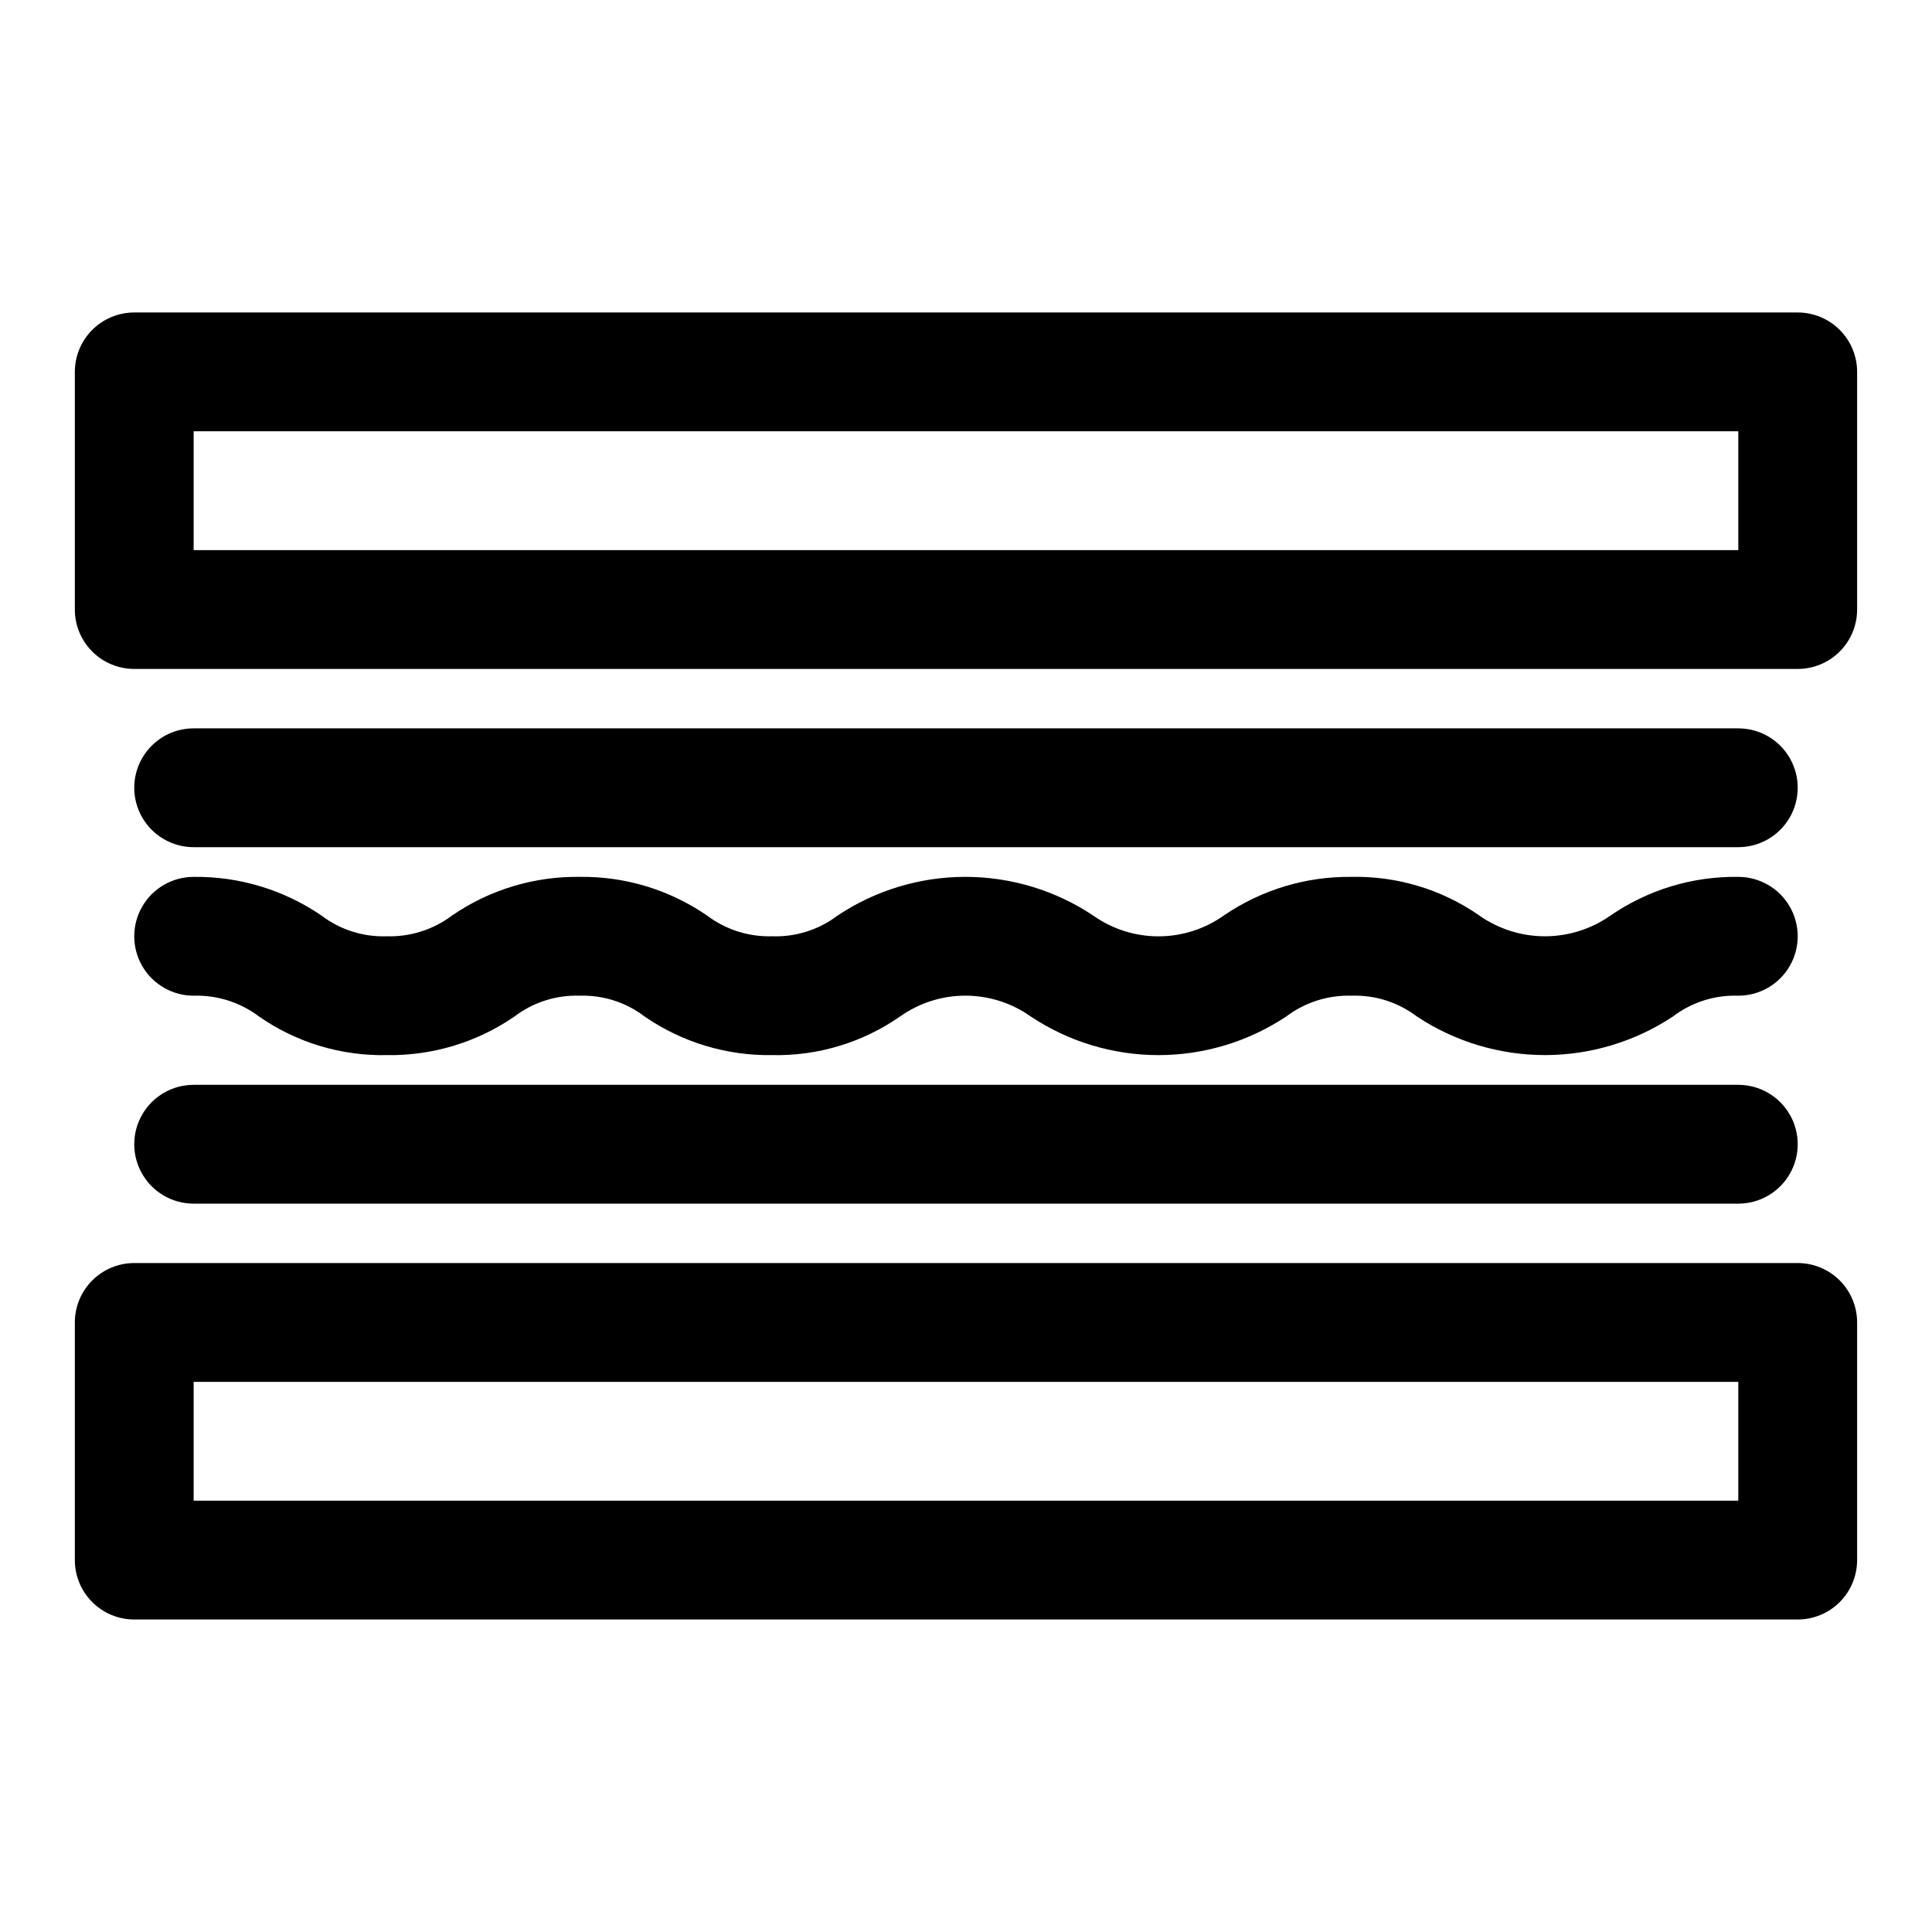 <?xml version="1.0" encoding="UTF-8"?>
<!-- Uploaded to: ICON Repo, www.svgrepo.com, Generator: ICON Repo Mixer Tools -->
<svg fill="#000000" width="800px" height="800px" version="1.1" viewBox="144 144 512 512" xmlns="http://www.w3.org/2000/svg">
 <g>
  <path d="m620.41 478.72h-440.83c-4.176 0-8.18 1.66-11.133 4.609-2.953 2.953-4.613 6.961-4.613 11.133v62.977c0 4.176 1.66 8.18 4.613 11.133 2.953 2.953 6.957 4.613 11.133 4.613h440.83c4.176 0 8.18-1.66 11.133-4.613 2.953-2.953 4.613-6.957 4.613-11.133v-62.977c0-4.172-1.66-8.18-4.613-11.133-2.953-2.949-6.957-4.609-11.133-4.609zm-15.742 62.977h-409.35v-31.488h409.35z"/>
  <path d="m620.41 226.81h-440.83c-4.176 0-8.18 1.66-11.133 4.613s-4.613 6.957-4.613 11.133v62.977c0 4.176 1.66 8.18 4.613 11.133s6.957 4.609 11.133 4.609h440.83c4.176 0 8.18-1.656 11.133-4.609s4.613-6.957 4.613-11.133v-62.977c0-4.176-1.66-8.18-4.613-11.133s-6.957-4.613-11.133-4.613zm-15.742 62.977h-409.35v-31.488h409.35z"/>
  <path d="m195.32 462.98h409.35c5.625 0 10.82-3.004 13.633-7.875 2.812-4.871 2.812-10.871 0-15.742s-8.008-7.871-13.633-7.871h-409.35c-5.625 0-10.82 3-13.633 7.871s-2.812 10.871 0 15.742c2.812 4.871 8.008 7.875 13.633 7.875z"/>
  <path d="m195.32 368.51h409.35c5.625 0 10.82-3.004 13.633-7.875 2.812-4.871 2.812-10.871 0-15.742-2.812-4.871-8.008-7.871-13.633-7.871h-409.35c-5.625 0-10.82 3-13.633 7.871-2.812 4.871-2.812 10.871 0 15.742 2.812 4.871 8.008 7.875 13.633 7.875z"/>
  <path d="m195.32 407.87c6.234-0.188 12.344 1.758 17.32 5.512 9.918 6.902 21.77 10.484 33.848 10.23 12.074 0.199 23.91-3.375 33.852-10.23 4.965-3.777 11.082-5.727 17.32-5.512 6.184-0.191 12.242 1.758 17.16 5.512 9.941 6.856 21.773 10.43 33.848 10.23 12.082 0.254 23.934-3.328 33.852-10.23 5.059-3.594 11.113-5.523 17.316-5.523 6.207 0 12.258 1.93 17.32 5.523 10.027 6.672 21.805 10.234 33.848 10.234 12.047 0 23.824-3.562 33.852-10.234 4.977-3.754 11.086-5.699 17.316-5.512 6.238-0.215 12.355 1.734 17.32 5.512 10.059 6.668 21.859 10.223 33.93 10.223 12.066 0 23.867-3.555 33.926-10.223 4.969-3.777 11.086-5.727 17.32-5.512 5.625 0 10.82-3 13.633-7.871s2.812-10.875 0-15.746-8.008-7.871-13.633-7.871c-12.07-0.18-23.898 3.398-33.852 10.234-5.094 3.582-11.168 5.508-17.395 5.508-6.231 0-12.305-1.926-17.398-5.508-9.918-6.906-21.77-10.488-33.852-10.234-12.066-0.148-23.883 3.426-33.848 10.234-5.062 3.594-11.113 5.523-17.32 5.523-6.203 0-12.258-1.93-17.316-5.523-10.027-6.676-21.805-10.238-33.852-10.238-12.043 0-23.82 3.562-33.848 10.238-4.965 3.777-11.086 5.723-17.32 5.508-6.231 0.188-12.34-1.754-17.316-5.508-9.902-6.816-21.676-10.391-33.691-10.234-12.074-0.18-23.902 3.398-33.852 10.234-4.977 3.754-11.086 5.695-17.32 5.508-6.234 0.215-12.352-1.73-17.316-5.508-9.965-6.809-21.781-10.383-33.852-10.234-5.625 0-10.82 3-13.633 7.871s-2.812 10.875 0 15.746 8.008 7.871 13.633 7.871z"/>
 </g>
</svg>